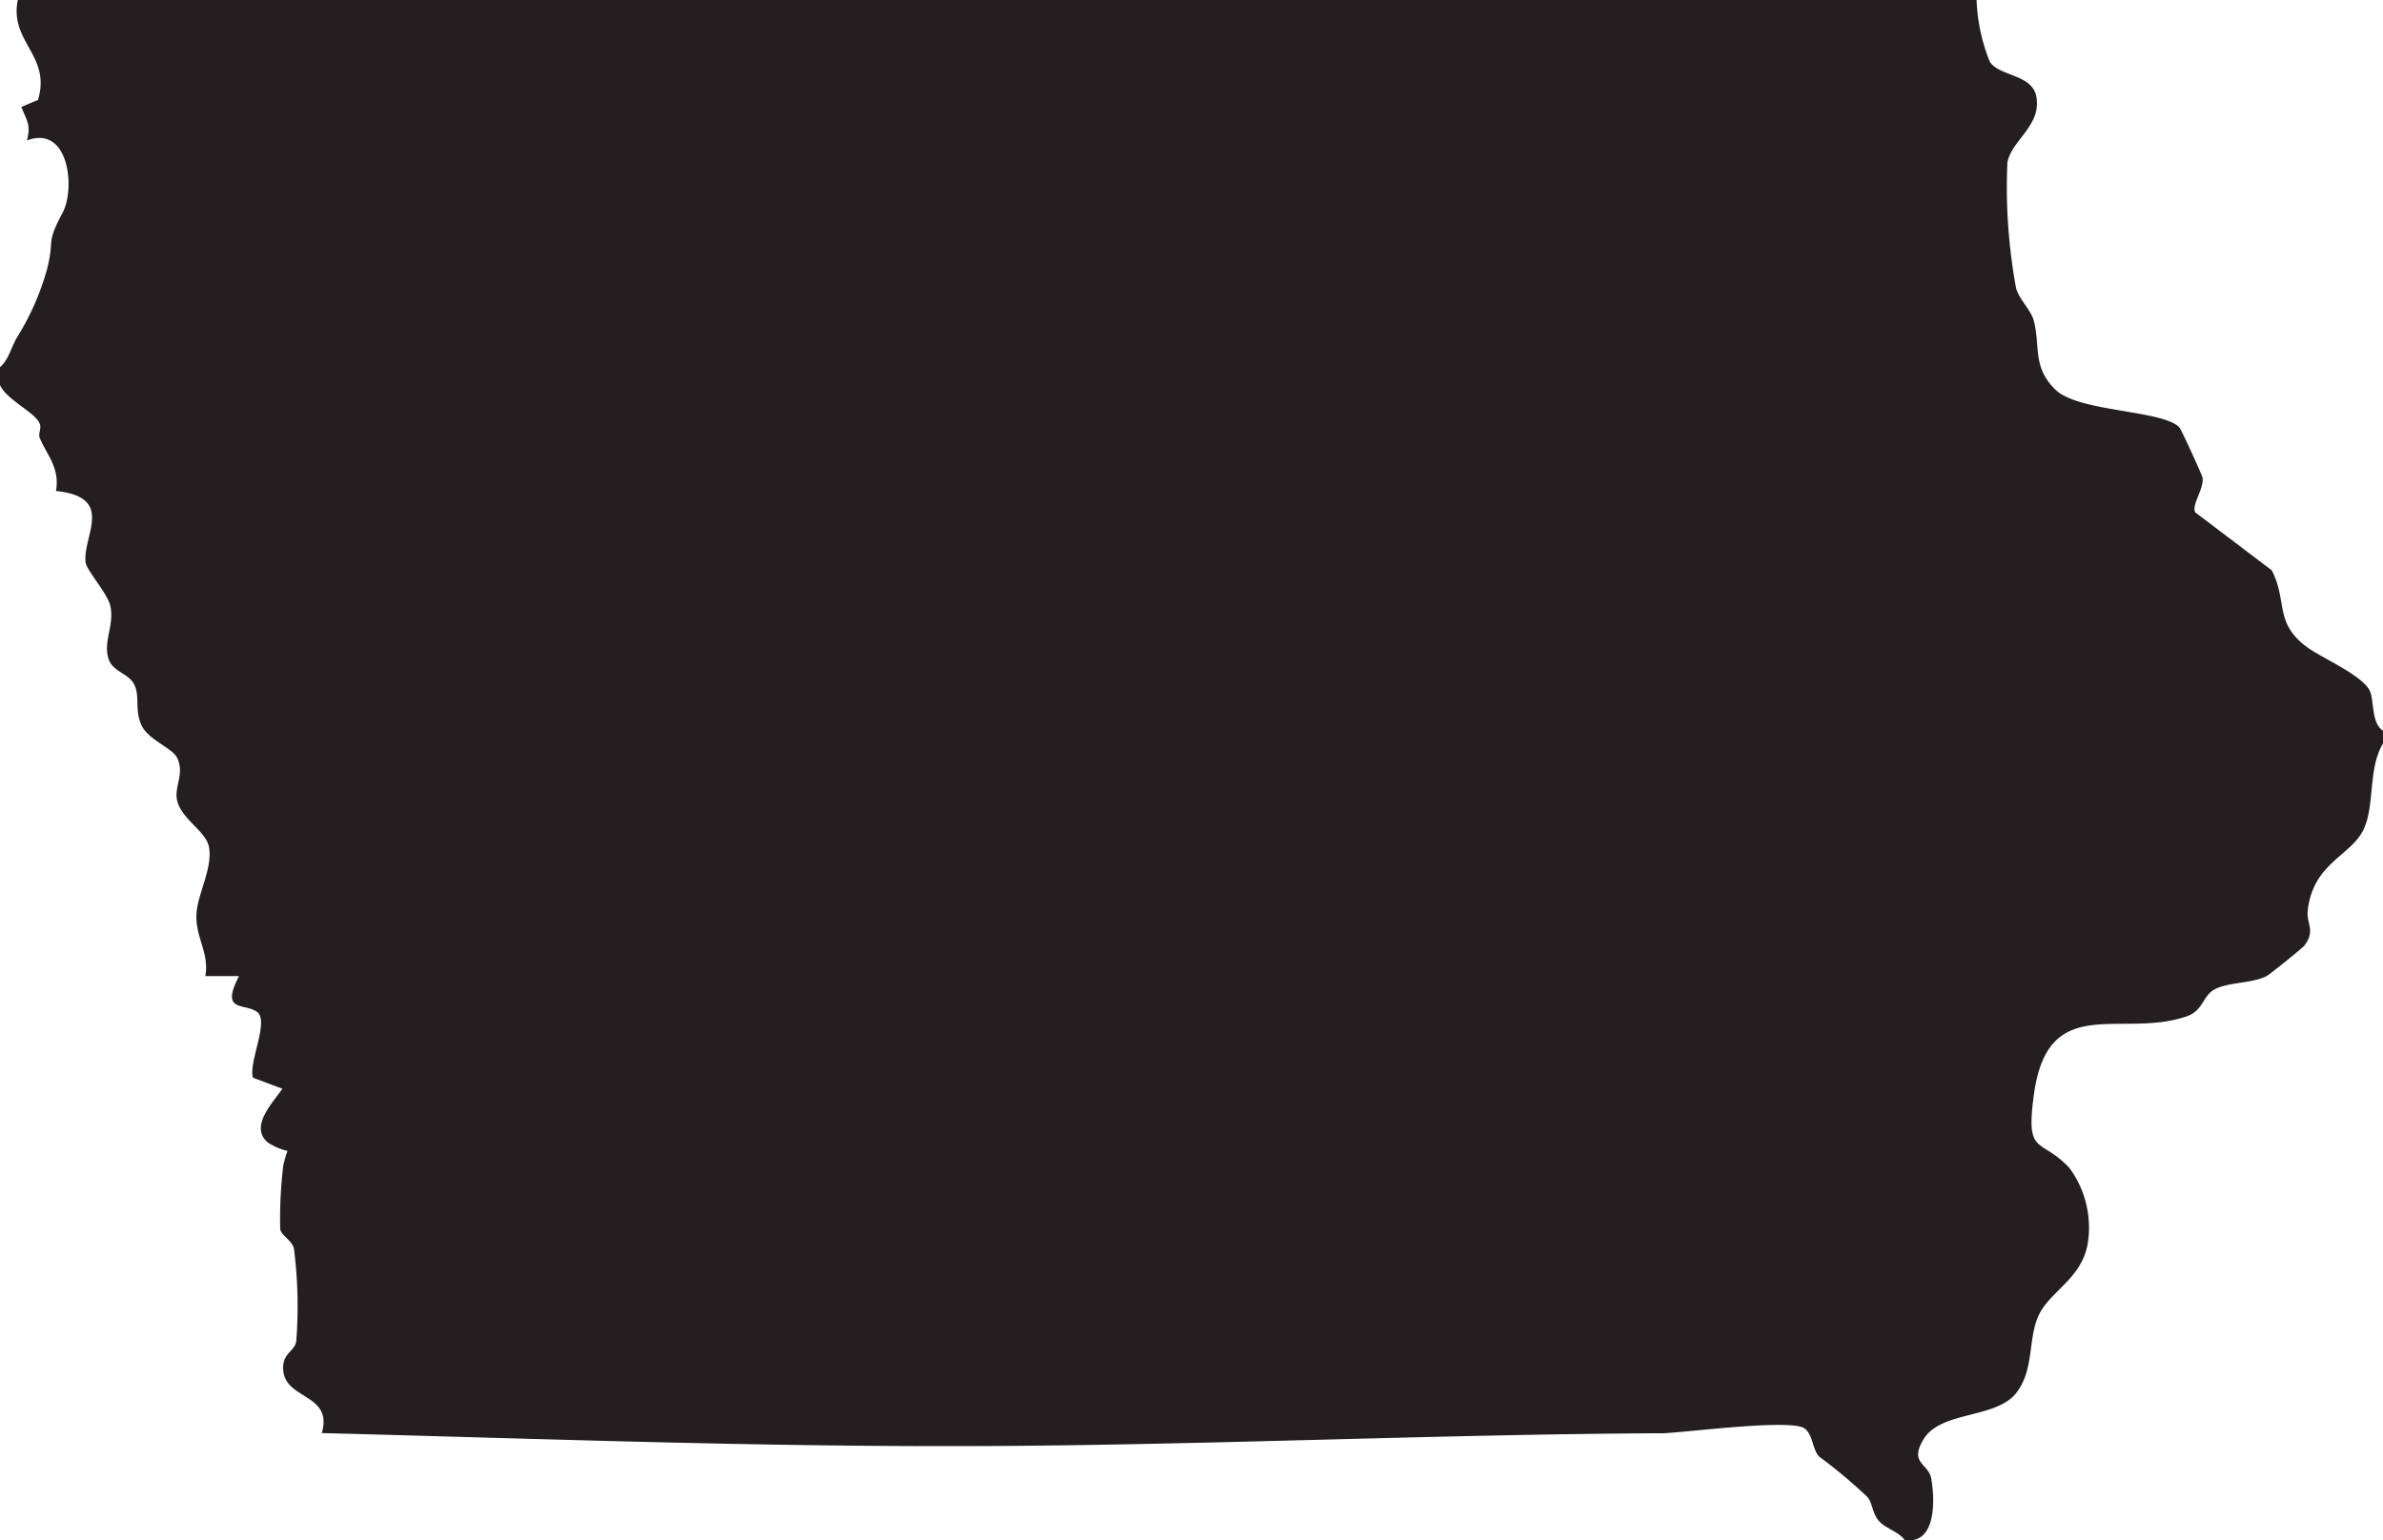 <svg id="Layer_1" data-name="Layer 1" xmlns="http://www.w3.org/2000/svg" xmlns:xlink="http://www.w3.org/1999/xlink" width="133.68" height="86.4" viewBox="0 0 133.68 86.4"><defs><clipPath id="clip-path" transform="translate(0 0)"><rect width="133.68" height="86.4" style="fill:none"/></clipPath></defs><g style="clip-path:url(#clip-path)"><path d="M110.88,0a10.32,10.32,0,0,0,.74,3.46c.53.84,2.42.69,2.62,2,.26,1.61-1.37,2.38-1.63,3.65a31.3,31.3,0,0,0,.49,7.08c.21.68.86,1.22,1,1.85.36,1.39-.1,2.56,1.21,3.83S121.41,23,122.27,24c.1.11,1.26,2.65,1.29,2.81.08.63-.64,1.54-.41,1.94L127.44,32c.89,1.72.13,2.93,1.95,4.29.78.59,2.94,1.5,3.5,2.38.33.5.08,1.87.79,2.33v.72c-.85,1.41-.45,3.45-1.08,4.8-.7,1.51-2.83,1.88-3.14,4.55-.09.8.46,1.13-.2,2-.13.15-1.94,1.62-2.13,1.71-.88.43-2.29.32-3,.8-.56.37-.58,1.14-1.44,1.44-3.69,1.29-7.79-1.39-8.59,4.37-.49,3.55.37,2.39,2,4.16a5.64,5.64,0,0,1,1,4.32c-.4,2-2.25,2.63-2.82,4.13-.5,1.31-.2,2.87-1.15,4.13-1.14,1.51-4.29,1-5.25,2.67-.77,1.31.29,1.32.45,2.13.19,1,.31,3.25-1,3.48h-.48c-.36-.48-1.09-.65-1.45-1.07s-.35-.94-.61-1.31a28.75,28.75,0,0,0-2.74-2.3c-.37-.37-.34-1.23-.82-1.58-.77-.55-6.57.22-7.93.27-12.79.06-25.61.67-38.4.72-12.33.05-24.54-.41-36.85-.73.64-2.21-2-1.85-2.16-3.5-.09-1,.65-1.06.73-1.67a25.53,25.53,0,0,0-.13-5.18c-.11-.46-.69-.72-.77-1.08a25.06,25.06,0,0,1,.17-3.58,6.14,6.14,0,0,1,.24-.82A3.46,3.46,0,0,1,15,64.09c-1-.91.3-2.2.84-3l-1.65-.62c-.26-.86.94-3.2.22-3.7s-2.07.05-1-2H11.52c.23-1.32-.57-2.18-.5-3.49.06-1.11.93-2.59.7-3.77-.17-.87-1.53-1.54-1.78-2.58-.19-.78.43-1.5,0-2.4-.26-.56-1.61-1-2-1.83s-.09-1.58-.39-2.25S6.35,37.72,6.1,37c-.34-1,.33-1.9.09-3-.15-.7-1.34-2-1.39-2.45-.16-1.51,1.68-3.65-1.66-4,.23-1.31-.51-2-.92-3-.08-.21.13-.56,0-.79C2,23.16.33,22.41,0,21.6v-1c.52-.45.63-1.17,1-1.74a14.76,14.76,0,0,0,1.63-3.72c.46-1.79-.09-1.38.88-3.2.73-1.36.36-4.95-2-4.06C1.75,7,1.5,6.79,1.2,6l.93-.39C2.89,3.11.51,2.35,1,0Z" transform="translate(0 0)" style="fill:#231f20"/></g></svg>